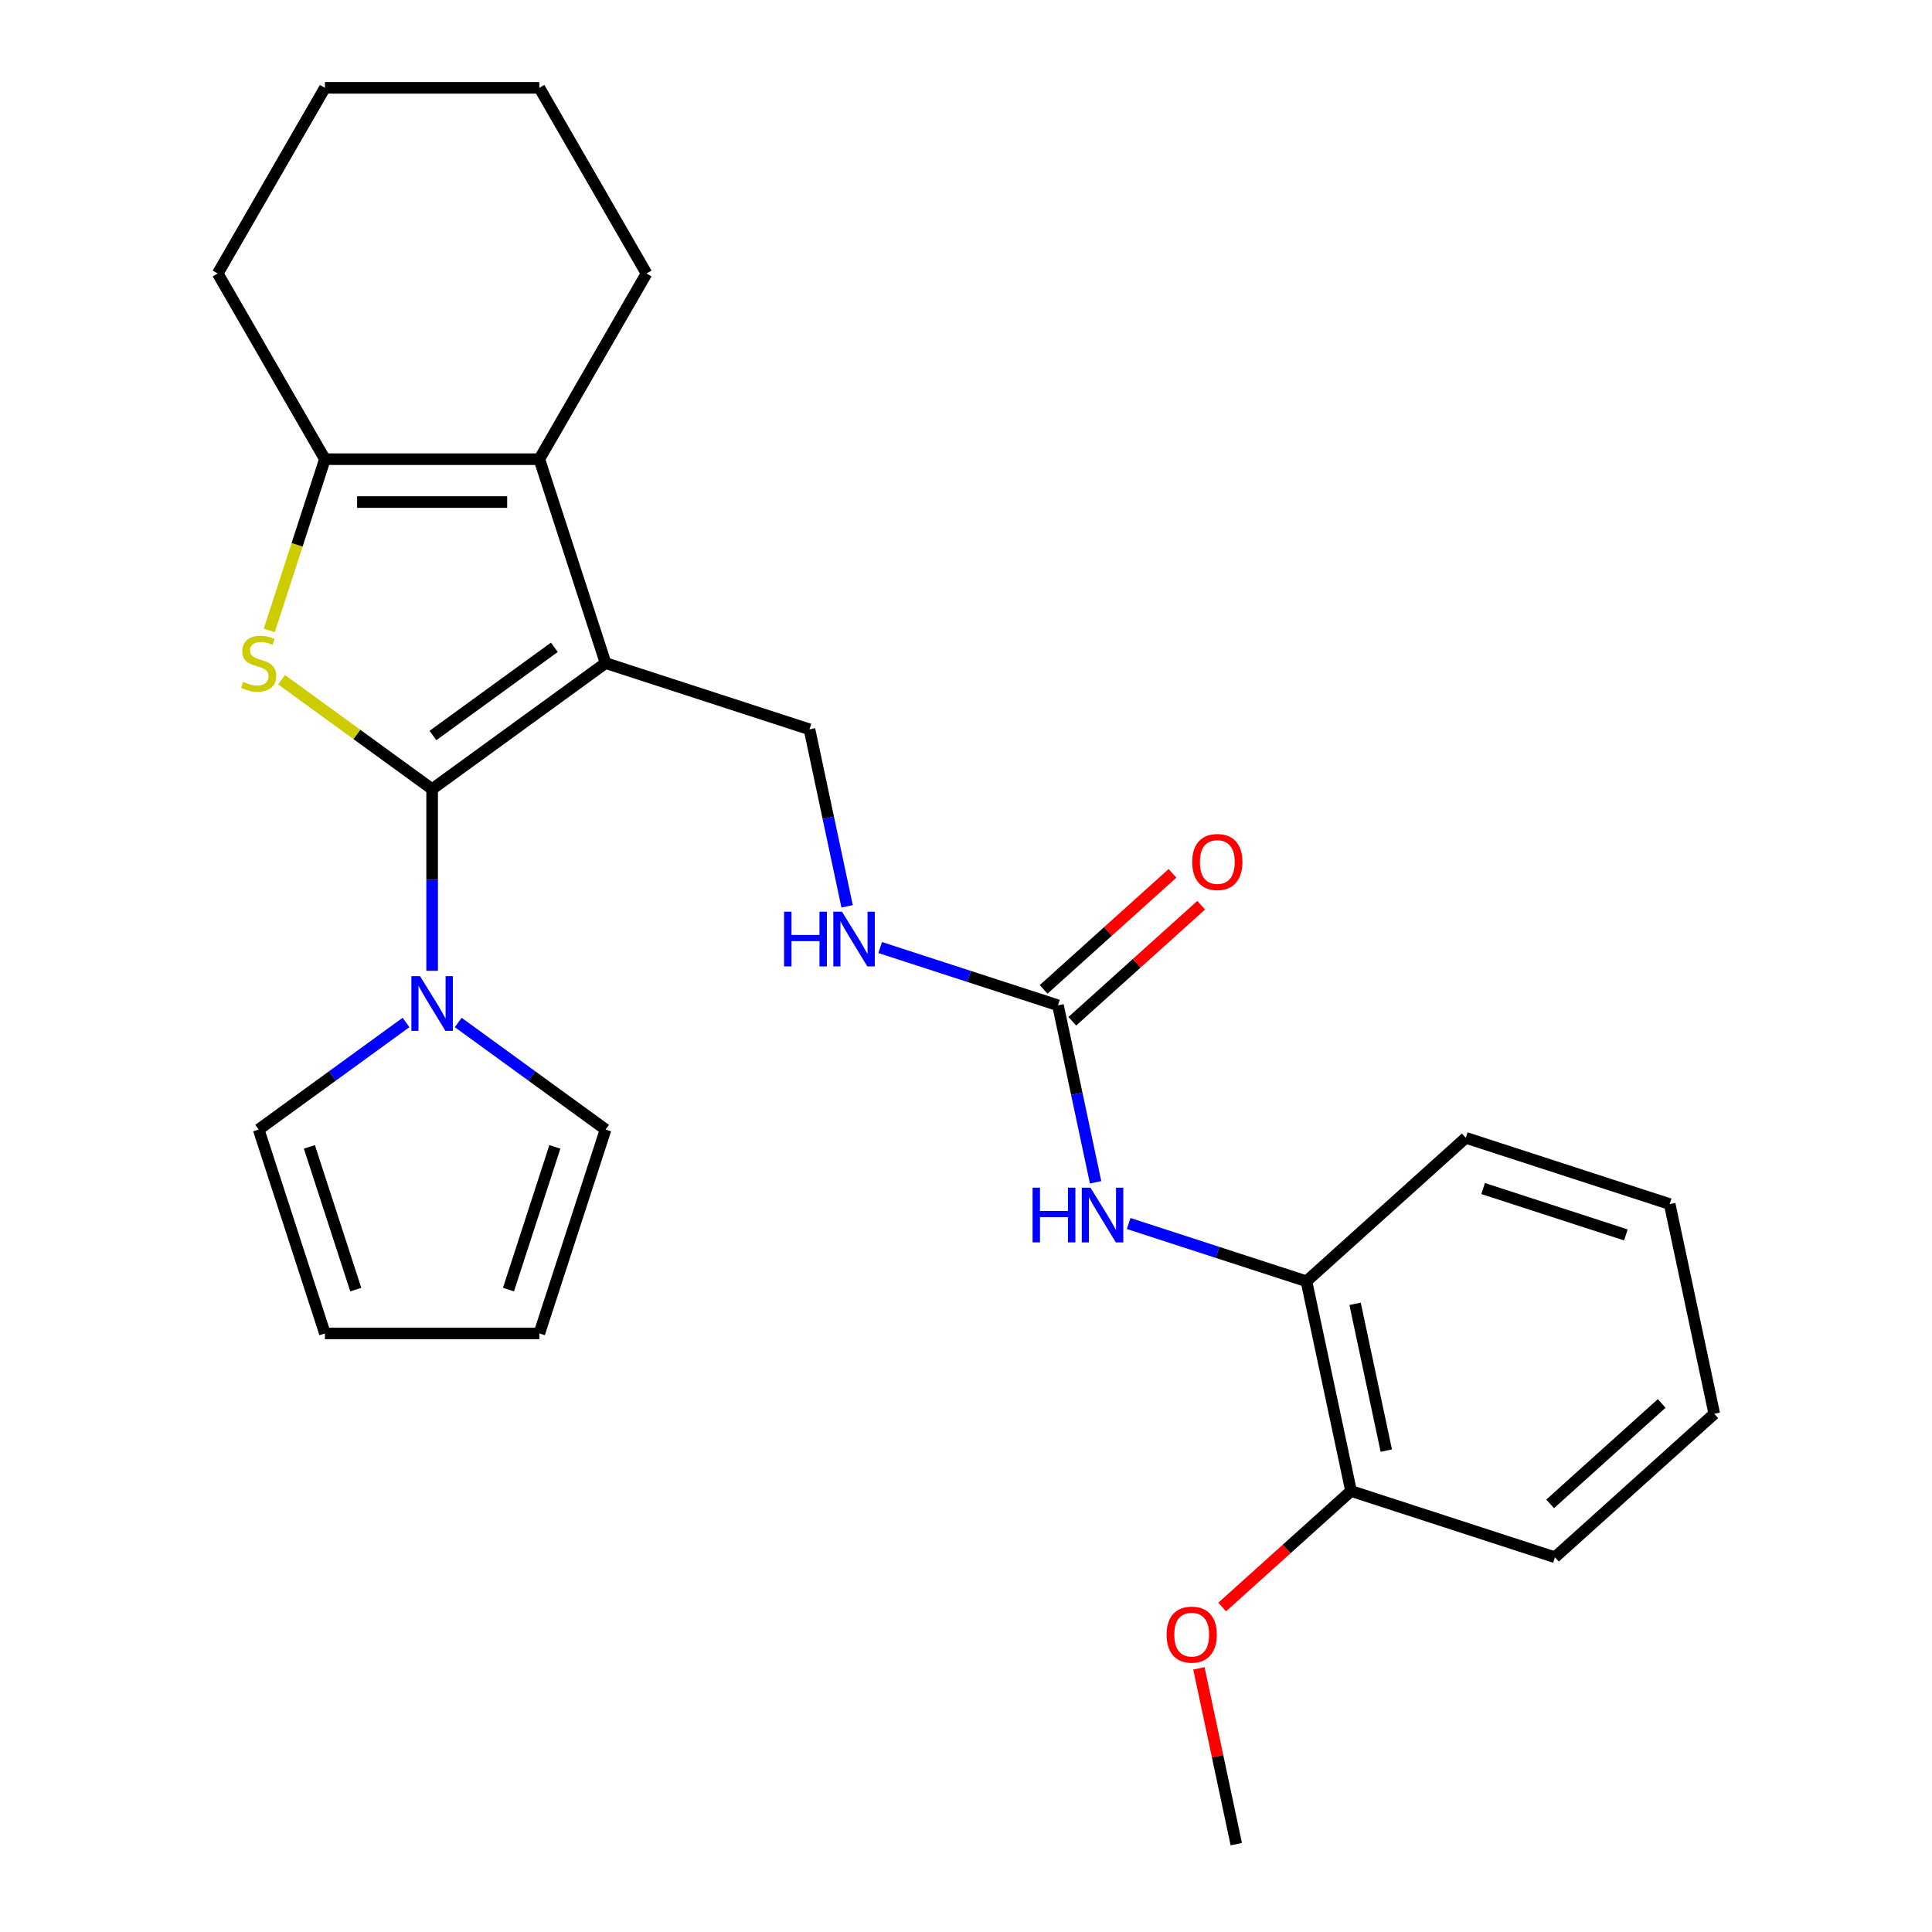 <?xml version='1.0' encoding='iso-8859-1'?>
<svg version='1.1' baseProfile='full'
              xmlns='http://www.w3.org/2000/svg'
                      xmlns:rdkit='http://www.rdkit.org/xml'
                      xmlns:xlink='http://www.w3.org/1999/xlink'
                  xml:space='preserve'
width='1000px' height='1000px' viewBox='0 0 1000 1000'>
<!-- END OF HEADER -->
<rect style='opacity:1.0;fill:#FFFFFF;stroke:none' width='1000' height='1000' x='0' y='0'> </rect>
<path class='bond-0' d='M 223.666,408.441 L 313.447,343.211' style='fill:none;fill-rule:evenodd;stroke:#000000;stroke-width:6px;stroke-linecap:butt;stroke-linejoin:miter;stroke-opacity:1' />
<path class='bond-0' d='M 224.088,380.7 L 286.934,335.04' style='fill:none;fill-rule:evenodd;stroke:#000000;stroke-width:6px;stroke-linecap:butt;stroke-linejoin:miter;stroke-opacity:1' />
<path class='bond-1' d='M 223.666,408.441 L 184.703,380.132' style='fill:none;fill-rule:evenodd;stroke:#000000;stroke-width:6px;stroke-linecap:butt;stroke-linejoin:miter;stroke-opacity:1' />
<path class='bond-1' d='M 184.703,380.132 L 145.74,351.824' style='fill:none;fill-rule:evenodd;stroke:#CCCC00;stroke-width:6px;stroke-linecap:butt;stroke-linejoin:miter;stroke-opacity:1' />
<path class='bond-4' d='M 223.666,408.441 L 223.666,455.461' style='fill:none;fill-rule:evenodd;stroke:#000000;stroke-width:6px;stroke-linecap:butt;stroke-linejoin:miter;stroke-opacity:1' />
<path class='bond-4' d='M 223.666,455.461 L 223.666,502.481' style='fill:none;fill-rule:evenodd;stroke:#0000FF;stroke-width:6px;stroke-linecap:butt;stroke-linejoin:miter;stroke-opacity:1' />
<path class='bond-2' d='M 313.447,343.211 L 279.154,237.668' style='fill:none;fill-rule:evenodd;stroke:#000000;stroke-width:6px;stroke-linecap:butt;stroke-linejoin:miter;stroke-opacity:1' />
<path class='bond-6' d='M 313.447,343.211 L 418.99,377.504' style='fill:none;fill-rule:evenodd;stroke:#000000;stroke-width:6px;stroke-linecap:butt;stroke-linejoin:miter;stroke-opacity:1' />
<path class='bond-3' d='M 139.375,326.317 L 153.777,281.993' style='fill:none;fill-rule:evenodd;stroke:#CCCC00;stroke-width:6px;stroke-linecap:butt;stroke-linejoin:miter;stroke-opacity:1' />
<path class='bond-3' d='M 153.777,281.993 L 168.179,237.668' style='fill:none;fill-rule:evenodd;stroke:#000000;stroke-width:6px;stroke-linecap:butt;stroke-linejoin:miter;stroke-opacity:1' />
<path class='bond-16' d='M 279.154,237.668 L 334.641,141.561' style='fill:none;fill-rule:evenodd;stroke:#000000;stroke-width:6px;stroke-linecap:butt;stroke-linejoin:miter;stroke-opacity:1' />
<path class='bond-26' d='M 279.154,237.668 L 168.179,237.668' style='fill:none;fill-rule:evenodd;stroke:#000000;stroke-width:6px;stroke-linecap:butt;stroke-linejoin:miter;stroke-opacity:1' />
<path class='bond-26' d='M 262.507,259.863 L 184.825,259.863' style='fill:none;fill-rule:evenodd;stroke:#000000;stroke-width:6px;stroke-linecap:butt;stroke-linejoin:miter;stroke-opacity:1' />
<path class='bond-17' d='M 168.179,237.668 L 112.692,141.561' style='fill:none;fill-rule:evenodd;stroke:#000000;stroke-width:6px;stroke-linecap:butt;stroke-linejoin:miter;stroke-opacity:1' />
<path class='bond-10' d='M 237.181,529.234 L 275.314,556.939' style='fill:none;fill-rule:evenodd;stroke:#0000FF;stroke-width:6px;stroke-linecap:butt;stroke-linejoin:miter;stroke-opacity:1' />
<path class='bond-10' d='M 275.314,556.939 L 313.447,584.645' style='fill:none;fill-rule:evenodd;stroke:#000000;stroke-width:6px;stroke-linecap:butt;stroke-linejoin:miter;stroke-opacity:1' />
<path class='bond-11' d='M 210.152,529.234 L 172.019,556.939' style='fill:none;fill-rule:evenodd;stroke:#0000FF;stroke-width:6px;stroke-linecap:butt;stroke-linejoin:miter;stroke-opacity:1' />
<path class='bond-11' d='M 172.019,556.939 L 133.886,584.645' style='fill:none;fill-rule:evenodd;stroke:#000000;stroke-width:6px;stroke-linecap:butt;stroke-linejoin:miter;stroke-opacity:1' />
<path class='bond-5' d='M 547.606,520.347 L 501.592,505.396' style='fill:none;fill-rule:evenodd;stroke:#000000;stroke-width:6px;stroke-linecap:butt;stroke-linejoin:miter;stroke-opacity:1' />
<path class='bond-5' d='M 501.592,505.396 L 455.577,490.445' style='fill:none;fill-rule:evenodd;stroke:#0000FF;stroke-width:6px;stroke-linecap:butt;stroke-linejoin:miter;stroke-opacity:1' />
<path class='bond-7' d='M 547.606,520.347 L 557.343,566.155' style='fill:none;fill-rule:evenodd;stroke:#000000;stroke-width:6px;stroke-linecap:butt;stroke-linejoin:miter;stroke-opacity:1' />
<path class='bond-7' d='M 557.343,566.155 L 567.079,611.962' style='fill:none;fill-rule:evenodd;stroke:#0000FF;stroke-width:6px;stroke-linecap:butt;stroke-linejoin:miter;stroke-opacity:1' />
<path class='bond-12' d='M 555.032,528.594 L 588.38,498.568' style='fill:none;fill-rule:evenodd;stroke:#000000;stroke-width:6px;stroke-linecap:butt;stroke-linejoin:miter;stroke-opacity:1' />
<path class='bond-12' d='M 588.38,498.568 L 621.727,468.541' style='fill:none;fill-rule:evenodd;stroke:#FF0000;stroke-width:6px;stroke-linecap:butt;stroke-linejoin:miter;stroke-opacity:1' />
<path class='bond-12' d='M 540.18,512.1 L 573.528,482.073' style='fill:none;fill-rule:evenodd;stroke:#000000;stroke-width:6px;stroke-linecap:butt;stroke-linejoin:miter;stroke-opacity:1' />
<path class='bond-12' d='M 573.528,482.073 L 606.876,452.047' style='fill:none;fill-rule:evenodd;stroke:#FF0000;stroke-width:6px;stroke-linecap:butt;stroke-linejoin:miter;stroke-opacity:1' />
<path class='bond-8' d='M 418.99,377.504 L 428.727,423.312' style='fill:none;fill-rule:evenodd;stroke:#000000;stroke-width:6px;stroke-linecap:butt;stroke-linejoin:miter;stroke-opacity:1' />
<path class='bond-8' d='M 428.727,423.312 L 438.463,469.12' style='fill:none;fill-rule:evenodd;stroke:#0000FF;stroke-width:6px;stroke-linecap:butt;stroke-linejoin:miter;stroke-opacity:1' />
<path class='bond-9' d='M 584.193,633.288 L 630.208,648.239' style='fill:none;fill-rule:evenodd;stroke:#0000FF;stroke-width:6px;stroke-linecap:butt;stroke-linejoin:miter;stroke-opacity:1' />
<path class='bond-9' d='M 630.208,648.239 L 676.222,663.19' style='fill:none;fill-rule:evenodd;stroke:#000000;stroke-width:6px;stroke-linecap:butt;stroke-linejoin:miter;stroke-opacity:1' />
<path class='bond-13' d='M 676.222,663.19 L 699.295,771.739' style='fill:none;fill-rule:evenodd;stroke:#000000;stroke-width:6px;stroke-linecap:butt;stroke-linejoin:miter;stroke-opacity:1' />
<path class='bond-13' d='M 701.393,674.858 L 717.544,750.842' style='fill:none;fill-rule:evenodd;stroke:#000000;stroke-width:6px;stroke-linecap:butt;stroke-linejoin:miter;stroke-opacity:1' />
<path class='bond-19' d='M 676.222,663.19 L 758.692,588.933' style='fill:none;fill-rule:evenodd;stroke:#000000;stroke-width:6px;stroke-linecap:butt;stroke-linejoin:miter;stroke-opacity:1' />
<path class='bond-15' d='M 313.447,584.645 L 279.154,690.188' style='fill:none;fill-rule:evenodd;stroke:#000000;stroke-width:6px;stroke-linecap:butt;stroke-linejoin:miter;stroke-opacity:1' />
<path class='bond-15' d='M 287.194,593.617 L 263.189,667.498' style='fill:none;fill-rule:evenodd;stroke:#000000;stroke-width:6px;stroke-linecap:butt;stroke-linejoin:miter;stroke-opacity:1' />
<path class='bond-14' d='M 133.886,584.645 L 168.179,690.188' style='fill:none;fill-rule:evenodd;stroke:#000000;stroke-width:6px;stroke-linecap:butt;stroke-linejoin:miter;stroke-opacity:1' />
<path class='bond-14' d='M 160.139,593.617 L 184.144,667.498' style='fill:none;fill-rule:evenodd;stroke:#000000;stroke-width:6px;stroke-linecap:butt;stroke-linejoin:miter;stroke-opacity:1' />
<path class='bond-18' d='M 699.295,771.739 L 665.947,801.766' style='fill:none;fill-rule:evenodd;stroke:#000000;stroke-width:6px;stroke-linecap:butt;stroke-linejoin:miter;stroke-opacity:1' />
<path class='bond-18' d='M 665.947,801.766 L 632.599,831.793' style='fill:none;fill-rule:evenodd;stroke:#FF0000;stroke-width:6px;stroke-linecap:butt;stroke-linejoin:miter;stroke-opacity:1' />
<path class='bond-20' d='M 699.295,771.739 L 804.838,806.032' style='fill:none;fill-rule:evenodd;stroke:#000000;stroke-width:6px;stroke-linecap:butt;stroke-linejoin:miter;stroke-opacity:1' />
<path class='bond-27' d='M 168.179,690.188 L 279.154,690.188' style='fill:none;fill-rule:evenodd;stroke:#000000;stroke-width:6px;stroke-linecap:butt;stroke-linejoin:miter;stroke-opacity:1' />
<path class='bond-22' d='M 334.641,141.561 L 279.154,45.455' style='fill:none;fill-rule:evenodd;stroke:#000000;stroke-width:6px;stroke-linecap:butt;stroke-linejoin:miter;stroke-opacity:1' />
<path class='bond-23' d='M 112.692,141.561 L 168.179,45.455' style='fill:none;fill-rule:evenodd;stroke:#000000;stroke-width:6px;stroke-linecap:butt;stroke-linejoin:miter;stroke-opacity:1' />
<path class='bond-21' d='M 620.552,863.53 L 630.225,909.038' style='fill:none;fill-rule:evenodd;stroke:#FF0000;stroke-width:6px;stroke-linecap:butt;stroke-linejoin:miter;stroke-opacity:1' />
<path class='bond-21' d='M 630.225,909.038 L 639.898,954.545' style='fill:none;fill-rule:evenodd;stroke:#000000;stroke-width:6px;stroke-linecap:butt;stroke-linejoin:miter;stroke-opacity:1' />
<path class='bond-24' d='M 758.692,588.933 L 864.235,623.226' style='fill:none;fill-rule:evenodd;stroke:#000000;stroke-width:6px;stroke-linecap:butt;stroke-linejoin:miter;stroke-opacity:1' />
<path class='bond-24' d='M 767.665,615.186 L 841.545,639.191' style='fill:none;fill-rule:evenodd;stroke:#000000;stroke-width:6px;stroke-linecap:butt;stroke-linejoin:miter;stroke-opacity:1' />
<path class='bond-29' d='M 804.838,806.032 L 887.308,731.776' style='fill:none;fill-rule:evenodd;stroke:#000000;stroke-width:6px;stroke-linecap:butt;stroke-linejoin:miter;stroke-opacity:1' />
<path class='bond-29' d='M 802.357,778.4 L 860.086,726.42' style='fill:none;fill-rule:evenodd;stroke:#000000;stroke-width:6px;stroke-linecap:butt;stroke-linejoin:miter;stroke-opacity:1' />
<path class='bond-28' d='M 279.154,45.455 L 168.179,45.455' style='fill:none;fill-rule:evenodd;stroke:#000000;stroke-width:6px;stroke-linecap:butt;stroke-linejoin:miter;stroke-opacity:1' />
<path class='bond-25' d='M 864.235,623.226 L 887.308,731.776' style='fill:none;fill-rule:evenodd;stroke:#000000;stroke-width:6px;stroke-linecap:butt;stroke-linejoin:miter;stroke-opacity:1' />
<path  class='atom-2' d='M 125.886 352.931
Q 126.206 353.051, 127.526 353.611
Q 128.846 354.171, 130.286 354.531
Q 131.766 354.851, 133.206 354.851
Q 135.886 354.851, 137.446 353.571
Q 139.006 352.251, 139.006 349.971
Q 139.006 348.411, 138.206 347.451
Q 137.446 346.491, 136.246 345.971
Q 135.046 345.451, 133.046 344.851
Q 130.526 344.091, 129.006 343.371
Q 127.526 342.651, 126.446 341.131
Q 125.406 339.611, 125.406 337.051
Q 125.406 333.491, 127.806 331.291
Q 130.246 329.091, 135.046 329.091
Q 138.326 329.091, 142.046 330.651
L 141.126 333.731
Q 137.726 332.331, 135.166 332.331
Q 132.406 332.331, 130.886 333.491
Q 129.366 334.611, 129.406 336.571
Q 129.406 338.091, 130.166 339.011
Q 130.966 339.931, 132.086 340.451
Q 133.246 340.971, 135.166 341.571
Q 137.726 342.371, 139.246 343.171
Q 140.766 343.971, 141.846 345.611
Q 142.966 347.211, 142.966 349.971
Q 142.966 353.891, 140.326 356.011
Q 137.726 358.091, 133.366 358.091
Q 130.846 358.091, 128.926 357.531
Q 127.046 357.011, 124.806 356.091
L 125.886 352.931
' fill='#CCCC00'/>
<path  class='atom-5' d='M 217.406 505.255
L 226.686 520.255
Q 227.606 521.735, 229.086 524.415
Q 230.566 527.095, 230.646 527.255
L 230.646 505.255
L 234.406 505.255
L 234.406 533.575
L 230.526 533.575
L 220.566 517.175
Q 219.406 515.255, 218.166 513.055
Q 216.966 510.855, 216.606 510.175
L 216.606 533.575
L 212.926 533.575
L 212.926 505.255
L 217.406 505.255
' fill='#0000FF'/>
<path  class='atom-8' d='M 534.459 614.737
L 538.299 614.737
L 538.299 626.777
L 552.779 626.777
L 552.779 614.737
L 556.619 614.737
L 556.619 643.057
L 552.779 643.057
L 552.779 629.977
L 538.299 629.977
L 538.299 643.057
L 534.459 643.057
L 534.459 614.737
' fill='#0000FF'/>
<path  class='atom-8' d='M 564.419 614.737
L 573.699 629.737
Q 574.619 631.217, 576.099 633.897
Q 577.579 636.577, 577.659 636.737
L 577.659 614.737
L 581.419 614.737
L 581.419 643.057
L 577.539 643.057
L 567.579 626.657
Q 566.419 624.737, 565.179 622.537
Q 563.979 620.337, 563.619 619.657
L 563.619 643.057
L 559.939 643.057
L 559.939 614.737
L 564.419 614.737
' fill='#0000FF'/>
<path  class='atom-9' d='M 405.843 471.894
L 409.683 471.894
L 409.683 483.934
L 424.163 483.934
L 424.163 471.894
L 428.003 471.894
L 428.003 500.214
L 424.163 500.214
L 424.163 487.134
L 409.683 487.134
L 409.683 500.214
L 405.843 500.214
L 405.843 471.894
' fill='#0000FF'/>
<path  class='atom-9' d='M 435.803 471.894
L 445.083 486.894
Q 446.003 488.374, 447.483 491.054
Q 448.963 493.734, 449.043 493.894
L 449.043 471.894
L 452.803 471.894
L 452.803 500.214
L 448.923 500.214
L 438.963 483.814
Q 437.803 481.894, 436.563 479.694
Q 435.363 477.494, 435.003 476.814
L 435.003 500.214
L 431.323 500.214
L 431.323 471.894
L 435.803 471.894
' fill='#0000FF'/>
<path  class='atom-13' d='M 617.076 446.171
Q 617.076 439.371, 620.436 435.571
Q 623.796 431.771, 630.076 431.771
Q 636.356 431.771, 639.716 435.571
Q 643.076 439.371, 643.076 446.171
Q 643.076 453.051, 639.676 456.971
Q 636.276 460.851, 630.076 460.851
Q 623.836 460.851, 620.436 456.971
Q 617.076 453.091, 617.076 446.171
M 630.076 457.651
Q 634.396 457.651, 636.716 454.771
Q 639.076 451.851, 639.076 446.171
Q 639.076 440.611, 636.716 437.811
Q 634.396 434.971, 630.076 434.971
Q 625.756 434.971, 623.396 437.771
Q 621.076 440.571, 621.076 446.171
Q 621.076 451.891, 623.396 454.771
Q 625.756 457.651, 630.076 457.651
' fill='#FF0000'/>
<path  class='atom-19' d='M 603.825 846.076
Q 603.825 839.276, 607.185 835.476
Q 610.545 831.676, 616.825 831.676
Q 623.105 831.676, 626.465 835.476
Q 629.825 839.276, 629.825 846.076
Q 629.825 852.956, 626.425 856.876
Q 623.025 860.756, 616.825 860.756
Q 610.585 860.756, 607.185 856.876
Q 603.825 852.996, 603.825 846.076
M 616.825 857.556
Q 621.145 857.556, 623.465 854.676
Q 625.825 851.756, 625.825 846.076
Q 625.825 840.516, 623.465 837.716
Q 621.145 834.876, 616.825 834.876
Q 612.505 834.876, 610.145 837.676
Q 607.825 840.476, 607.825 846.076
Q 607.825 851.796, 610.145 854.676
Q 612.505 857.556, 616.825 857.556
' fill='#FF0000'/>
</svg>

